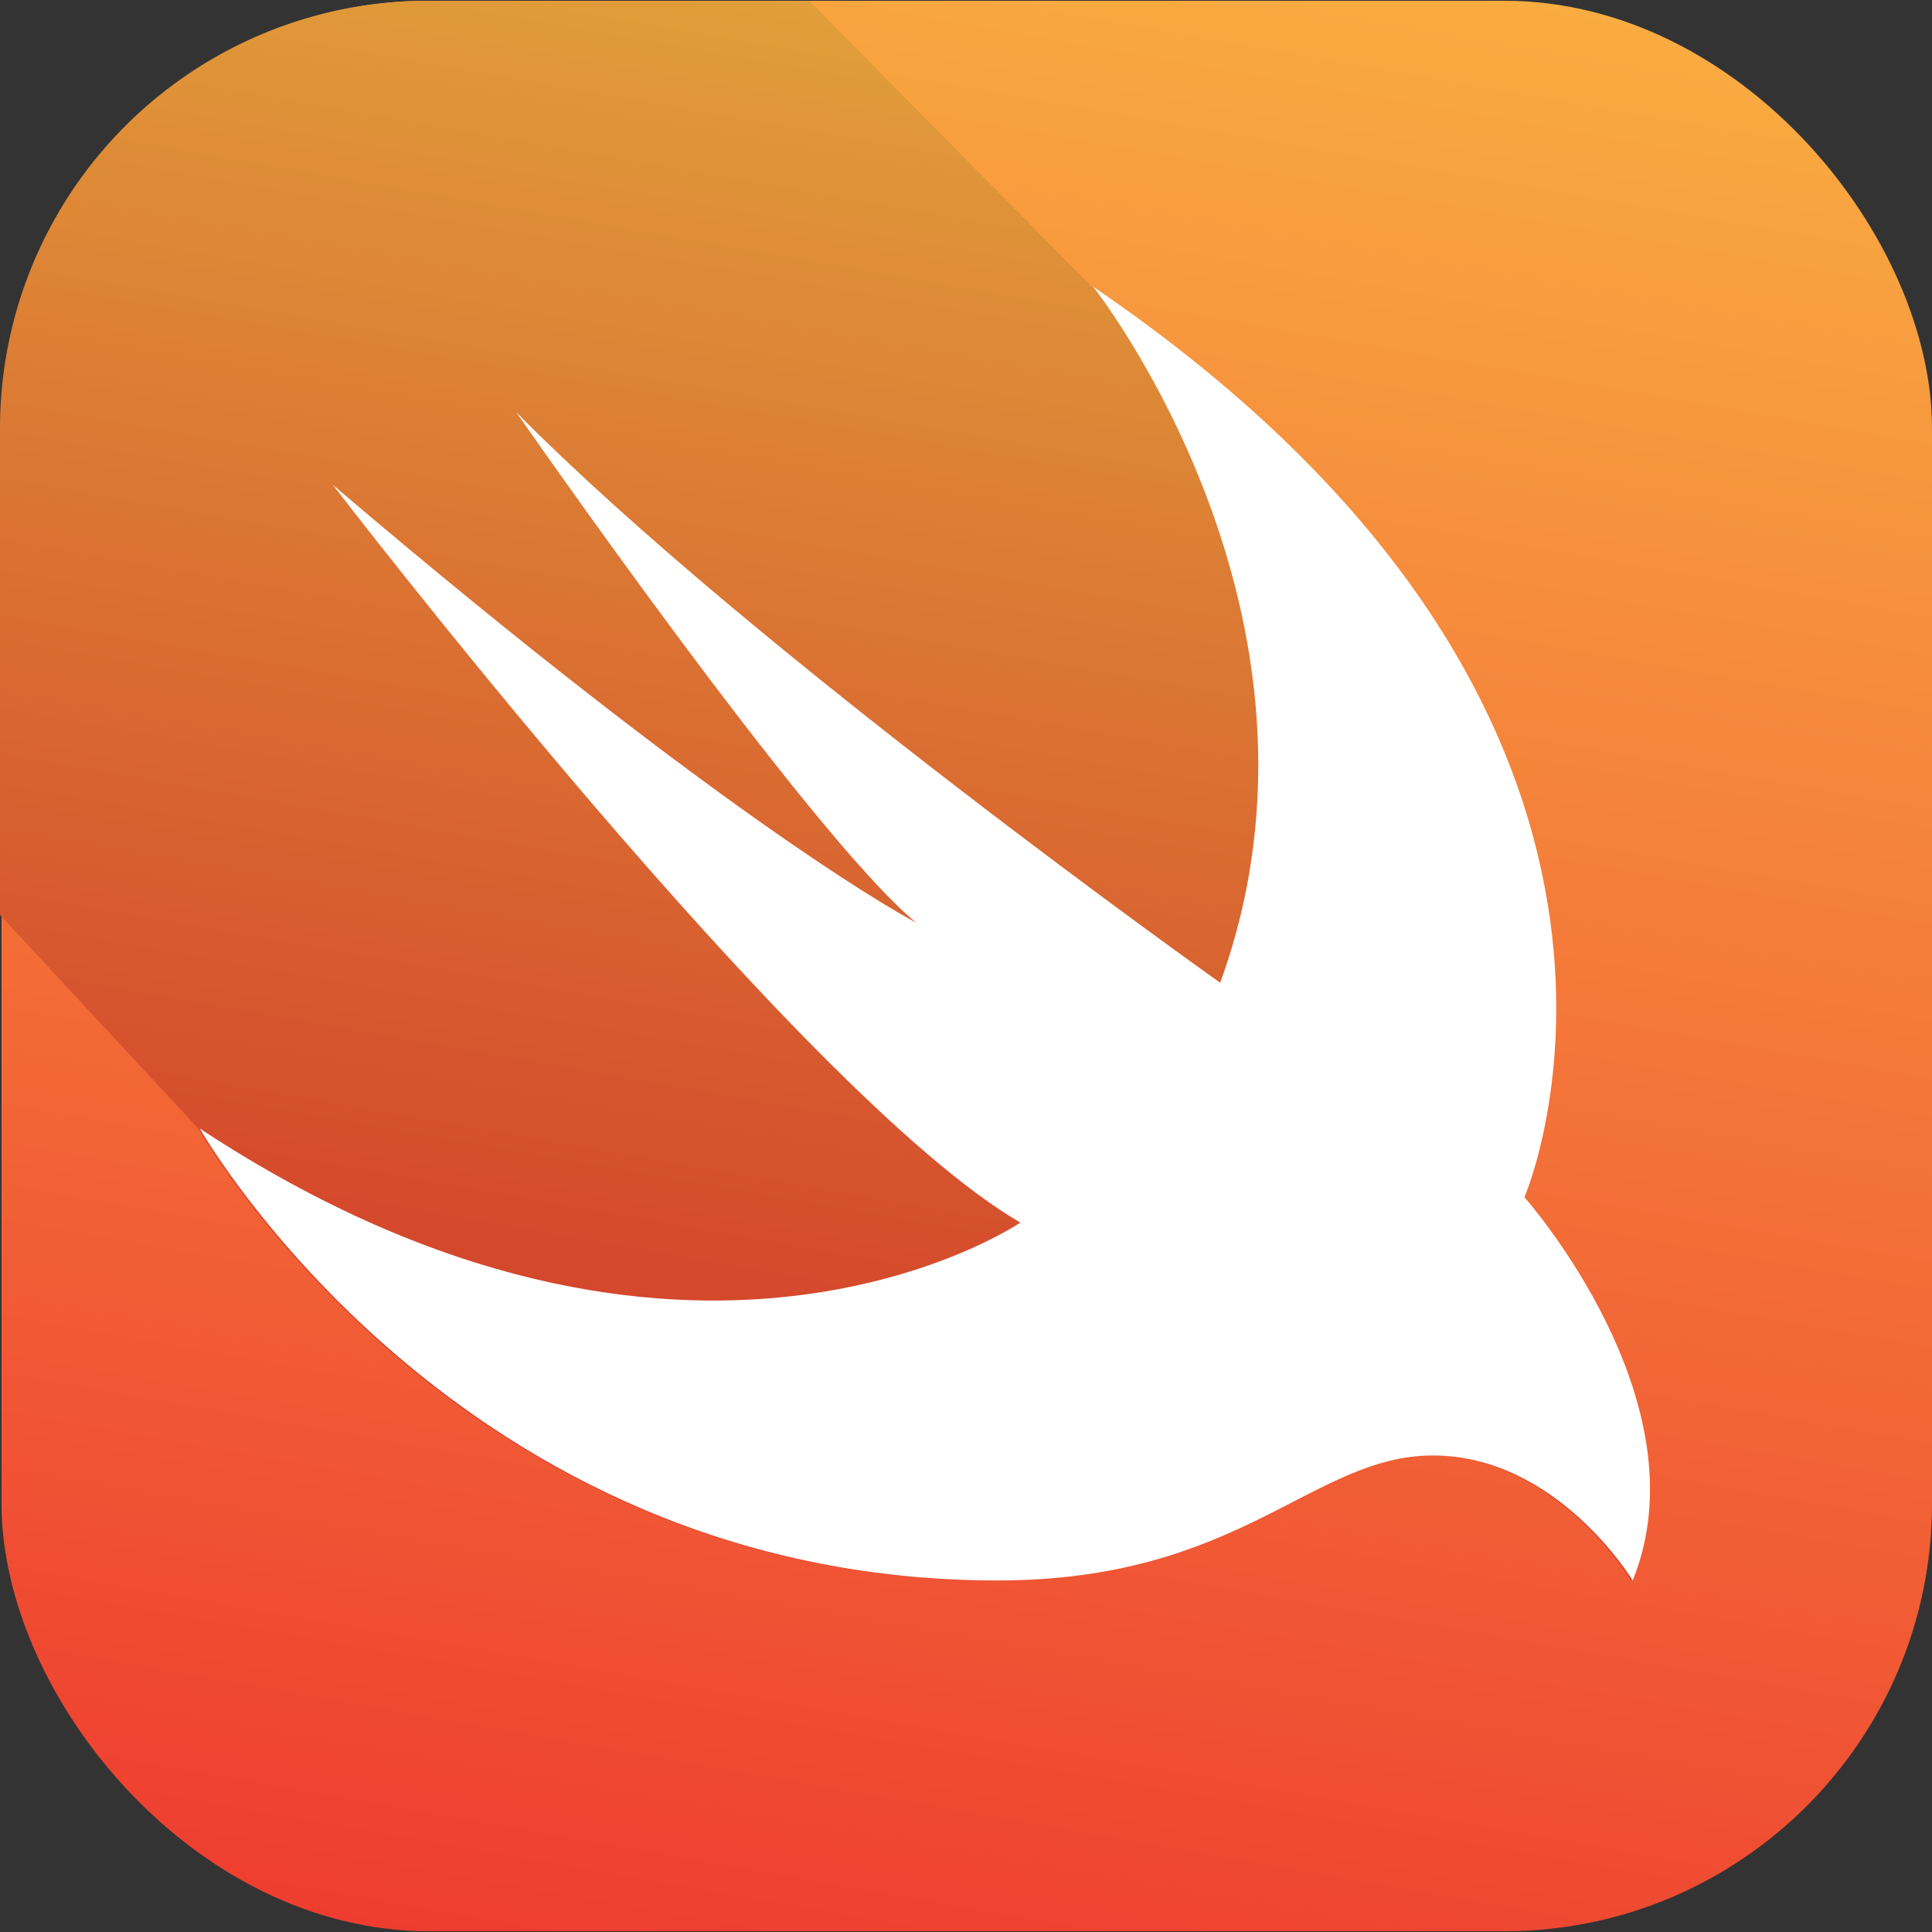<svg id="Layer_1" data-name="Layer 1" xmlns="http://www.w3.org/2000/svg" xmlns:xlink="http://www.w3.org/1999/xlink" viewBox="0 0 128 128"><rect x="0" y="0" width="128" height="128" fill="#333333" stroke="none"/><defs><style>.cls-1{fill:url(#linear-gradient);}.cls-2{fill:url(#linear-gradient-2);}.cls-3{fill:#fff;}</style><linearGradient id="linear-gradient" x1="71.19" y1="964.21" x2="95.36" y2="827.13" gradientTransform="translate(-19.23 -831.67)" gradientUnits="userSpaceOnUse"><stop offset="0" stop-color="#f9ac41"/><stop offset="1" stop-color="#ee3d30"/></linearGradient><linearGradient id="linear-gradient-2" x1="65.34" y1="2.11" x2="47.65" y2="102.43" gradientUnits="userSpaceOnUse"><stop offset="0" stop-color="#e19e3a"/><stop offset="1" stop-color="#d23829"/></linearGradient></defs><rect class="cls-1" x="0.1" y="0.06" width="127.9" height="127.9" rx="28.33" transform="translate(128.1 128.01) rotate(180)"/><path class="cls-2" d="M108.06,104.7s-5-8.28-13.24-8.28c-8,0-12.7,8.28-28.84,8.28C30.24,104.7,13.26,75,13.13,74.76h0L0,60.62V28.38A28.33,28.33,0,0,1,28.33.05H53.62L72.33,19h0c42.22,28.7,28.56,60.29,28.56,60.29S112.89,92.83,108.06,104.7Z"/><path class="cls-3" d="M72.43,19C114.65,47.73,101,79.32,101,79.32s12,13.52,7.17,25.39c0,0-5-8.28-13.24-8.28-8,0-12.7,8.28-28.84,8.28-35.87,0-52.85-29.94-52.85-29.94C45.54,96.05,67.6,81,67.6,81,53,72.51,22.06,32.13,22.06,32.13c27,23,38.64,29,38.64,29-7-5.74-26.49-33.81-26.49-33.81C49.82,43.11,80.84,65.11,80.84,65.11,89.69,40.79,72.43,19,72.43,19Z"/></svg>